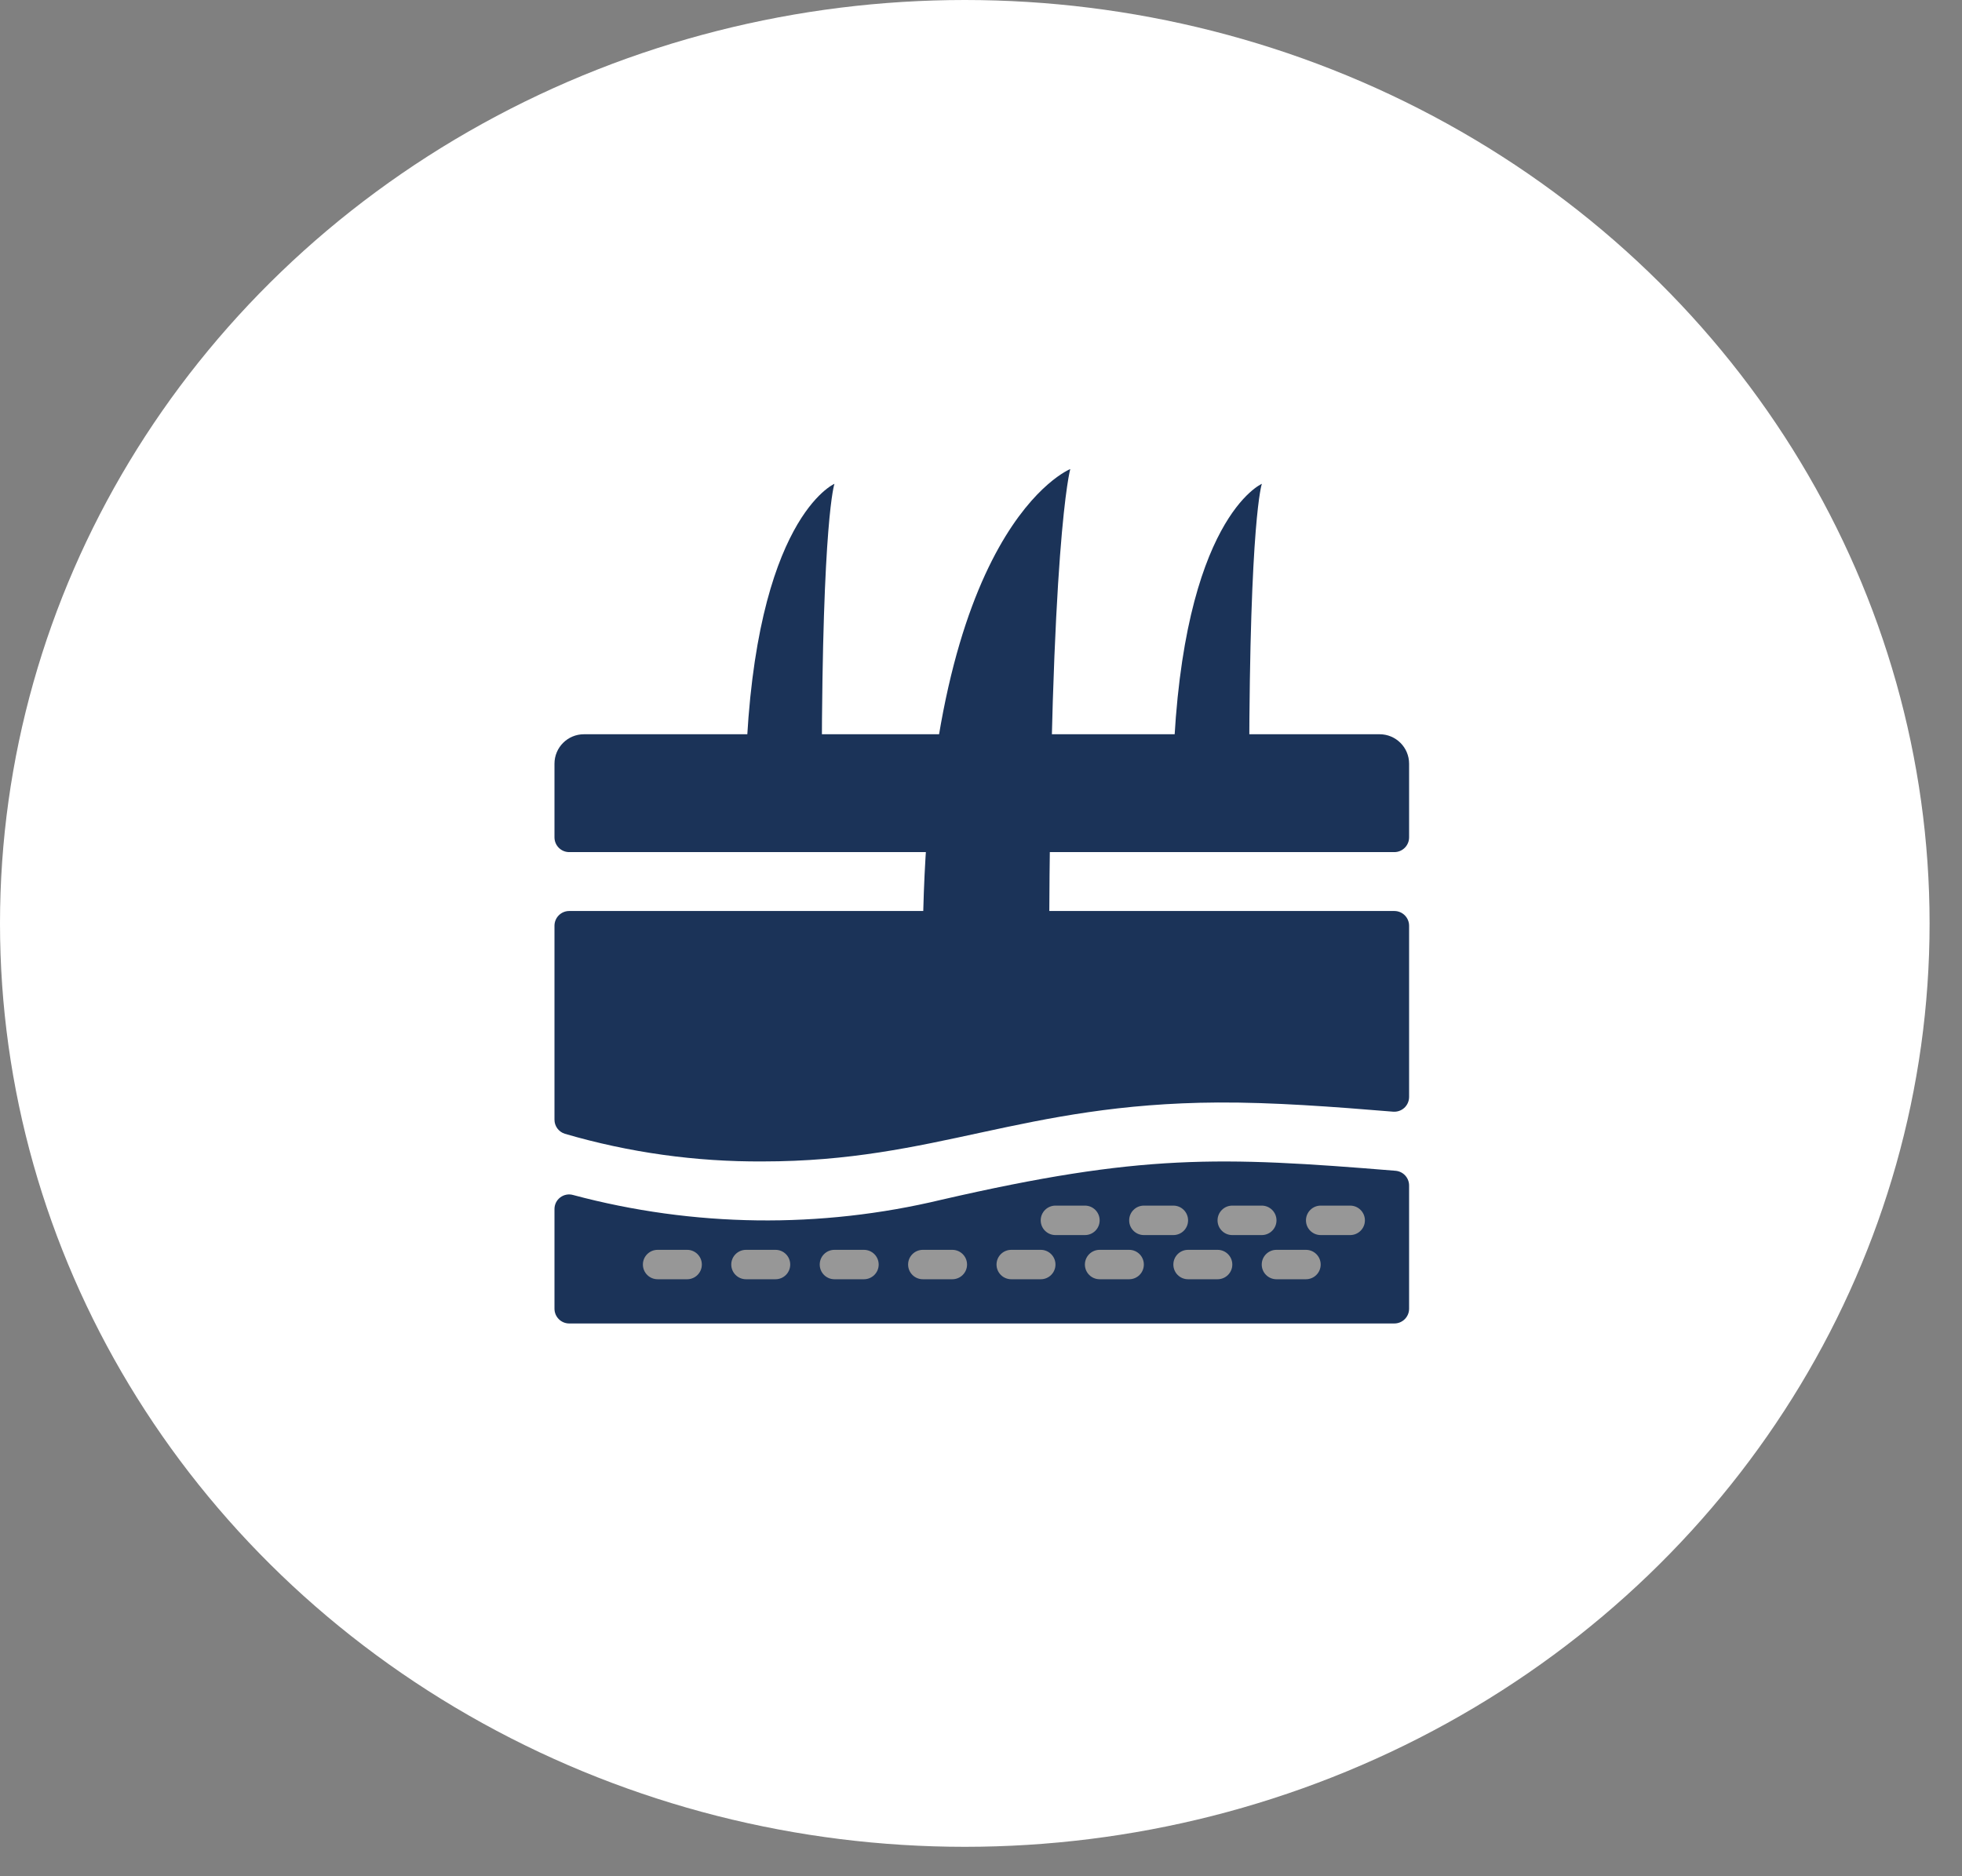 <svg xmlns="http://www.w3.org/2000/svg" width="46" height="44" viewBox="0 0 46 44" fill="none"><rect x="0" y="0" width="46" height="44" fill="#808080" stroke="none"/><ellipse cx="22.62" cy="21.655" rx="22.62" ry="21.655" fill="white"></ellipse><g clip-path="url(#clip0_368_1130)"><rect width="20.037" height="20.037" transform="translate(13 11)" fill="url(#paint0_linear_368_1130)"></rect><path d="M32.691 19.983C32.882 19.983 33.037 19.828 33.037 19.637V17.91C33.037 17.528 32.727 17.219 32.346 17.219H13.691C13.309 17.219 13 17.528 13 17.91V19.637C13 19.828 13.155 19.983 13.345 19.983H32.691Z" fill="#1B3358"></path><path d="M13 28.356C12.999 28.248 13.049 28.146 13.135 28.081C13.221 28.016 13.332 27.994 13.436 28.024C16.262 28.78 19.231 28.818 22.075 28.135C26.753 27.059 28.582 27.117 32.719 27.456C32.899 27.471 33.037 27.621 33.037 27.802V30.691C33.037 30.882 32.882 31.037 32.691 31.037H13.345C13.155 31.037 13 30.882 13 30.691V28.356Z" fill="#1B3358"></path><path d="M32.691 21.364C32.882 21.364 33.037 21.519 33.037 21.71V25.727C33.036 25.824 32.995 25.916 32.924 25.981C32.852 26.046 32.757 26.078 32.66 26.07C31.256 25.954 29.846 25.848 28.553 25.855C23.951 25.882 21.948 27.237 17.885 27.237C16.314 27.247 14.75 27.029 13.242 26.588C13.097 26.542 12.999 26.408 13 26.256V21.71C13 21.519 13.155 21.364 13.345 21.364H32.691Z" fill="#1B3358"></path><path d="M25.093 11C25.093 11 24.616 12.679 24.599 22.227C24.599 22.894 23.934 23.437 23.116 23.437C22.322 23.437 21.672 22.925 21.638 22.283V21.799C21.771 12.327 25.093 11 25.093 11V11Z" fill="#1B3358"></path><path d="M19.564 11.346C19.564 11.346 19.278 12.146 19.267 17.877C19.217 18.321 18.822 18.643 18.378 18.603C18.156 18.624 17.936 18.554 17.768 18.407C17.6 18.261 17.5 18.052 17.491 17.83C17.7 12.147 19.564 11.346 19.564 11.346V11.346Z" fill="#1B3358"></path><path d="M29.585 11.346C29.585 11.346 29.298 12.146 29.288 17.877C29.238 18.321 28.842 18.643 28.398 18.603C28.176 18.625 27.955 18.554 27.787 18.408C27.619 18.262 27.519 18.052 27.51 17.83C27.721 12.147 29.585 11.346 29.585 11.346V11.346Z" fill="#1B3358"></path><path d="M14.727 23.091C14.918 23.091 15.073 22.937 15.073 22.746C15.073 22.555 14.918 22.4 14.727 22.4C14.537 22.4 14.382 22.555 14.382 22.746C14.382 22.937 14.537 23.091 14.727 23.091Z" fill="#1B3358"></path><path d="M16.109 23.091C16.3 23.091 16.455 22.937 16.455 22.746C16.455 22.555 16.3 22.4 16.109 22.4C15.918 22.4 15.764 22.555 15.764 22.746C15.764 22.937 15.918 23.091 16.109 23.091Z" fill="#1B3358"></path><path d="M17.491 23.091C17.682 23.091 17.836 22.937 17.836 22.746C17.836 22.555 17.682 22.4 17.491 22.4C17.3 22.4 17.145 22.555 17.145 22.746C17.145 22.937 17.3 23.091 17.491 23.091Z" fill="#1B3358"></path><path d="M18.873 23.091C19.064 23.091 19.218 22.937 19.218 22.746C19.218 22.555 19.064 22.4 18.873 22.4C18.682 22.4 18.527 22.555 18.527 22.746C18.527 22.937 18.682 23.091 18.873 23.091Z" fill="#1B3358"></path><path d="M20.255 23.091C20.445 23.091 20.6 22.937 20.6 22.746C20.6 22.555 20.445 22.4 20.255 22.4C20.064 22.4 19.909 22.555 19.909 22.746C19.909 22.937 20.064 23.091 20.255 23.091Z" fill="#1B3358"></path><path d="M19.564 24.127C19.755 24.127 19.91 23.973 19.91 23.782C19.91 23.591 19.755 23.436 19.564 23.436C19.373 23.436 19.219 23.591 19.219 23.782C19.219 23.973 19.373 24.127 19.564 24.127Z" fill="#1B3358"></path><path d="M18.182 24.127C18.373 24.127 18.528 23.973 18.528 23.782C18.528 23.591 18.373 23.436 18.182 23.436C17.992 23.436 17.837 23.591 17.837 23.782C17.837 23.973 17.992 24.127 18.182 24.127Z" fill="#1B3358"></path><path d="M16.8 24.127C16.991 24.127 17.146 23.973 17.146 23.782C17.146 23.591 16.991 23.436 16.8 23.436C16.61 23.436 16.455 23.591 16.455 23.782C16.455 23.973 16.61 24.127 16.8 24.127Z" fill="#1B3358"></path><path d="M15.419 24.127C15.61 24.127 15.764 23.973 15.764 23.782C15.764 23.591 15.61 23.436 15.419 23.436C15.228 23.436 15.073 23.591 15.073 23.782C15.073 23.973 15.228 24.127 15.419 24.127Z" fill="#1B3358"></path><path d="M14.727 25.165C14.918 25.165 15.073 25.01 15.073 24.819C15.073 24.628 14.918 24.474 14.727 24.474C14.537 24.474 14.382 24.628 14.382 24.819C14.382 25.01 14.537 25.165 14.727 25.165Z" fill="#1B3358"></path><path d="M16.109 25.165C16.3 25.165 16.455 25.01 16.455 24.819C16.455 24.628 16.3 24.474 16.109 24.474C15.918 24.474 15.764 24.628 15.764 24.819C15.764 25.01 15.918 25.165 16.109 25.165Z" fill="#1B3358"></path><path d="M17.491 25.165C17.682 25.165 17.836 25.01 17.836 24.819C17.836 24.628 17.682 24.474 17.491 24.474C17.3 24.474 17.145 24.628 17.145 24.819C17.145 25.01 17.3 25.165 17.491 25.165Z" fill="#1B3358"></path><path d="M18.873 25.165C19.064 25.165 19.218 25.01 19.218 24.819C19.218 24.628 19.064 24.474 18.873 24.474C18.682 24.474 18.527 24.628 18.527 24.819C18.527 25.01 18.682 25.165 18.873 25.165Z" fill="#1B3358"></path><path d="M15.419 26.201C15.61 26.201 15.764 26.046 15.764 25.855C15.764 25.664 15.61 25.51 15.419 25.51C15.228 25.51 15.073 25.664 15.073 25.855C15.073 26.046 15.228 26.201 15.419 26.201Z" fill="#1B3358"></path><path d="M16.8 26.201C16.991 26.201 17.146 26.046 17.146 25.855C17.146 25.664 16.991 25.51 16.8 25.51C16.61 25.51 16.455 25.664 16.455 25.855C16.455 26.046 16.61 26.201 16.8 26.201Z" fill="#1B3358"></path><path d="M18.182 26.201C18.373 26.201 18.528 26.046 18.528 25.855C18.528 25.664 18.373 25.51 18.182 25.51C17.992 25.51 17.837 25.664 17.837 25.855C17.837 26.046 17.992 26.201 18.182 26.201Z" fill="#1B3358"></path><path d="M19.564 26.201C19.755 26.201 19.91 26.046 19.91 25.855C19.91 25.664 19.755 25.51 19.564 25.51C19.373 25.51 19.219 25.664 19.219 25.855C19.219 26.046 19.373 26.201 19.564 26.201Z" fill="#1B3358"></path><path d="M20.946 26.201C21.137 26.201 21.291 26.046 21.291 25.855C21.291 25.664 21.137 25.51 20.946 25.51C20.755 25.51 20.601 25.664 20.601 25.855C20.601 26.046 20.755 26.201 20.946 26.201Z" fill="#1B3358"></path><path d="M20.255 25.165C20.445 25.165 20.6 25.01 20.6 24.819C20.6 24.628 20.445 24.474 20.255 24.474C20.064 24.474 19.909 24.628 19.909 24.819C19.909 25.01 20.064 25.165 20.255 25.165Z" fill="#1B3358"></path><path d="M20.946 24.127C21.137 24.127 21.291 23.973 21.291 23.782C21.291 23.591 21.137 23.436 20.946 23.436C20.755 23.436 20.601 23.591 20.601 23.782C20.601 23.973 20.755 24.127 20.946 24.127Z" fill="#1B3358"></path><path d="M21.637 25.165C21.827 25.165 21.982 25.01 21.982 24.819C21.982 24.628 21.827 24.474 21.637 24.474C21.446 24.474 21.291 24.628 21.291 24.819C21.291 25.01 21.446 25.165 21.637 25.165Z" fill="#1B3358"></path><path d="M23.018 25.165C23.209 25.165 23.364 25.01 23.364 24.819C23.364 24.628 23.209 24.474 23.018 24.474C22.828 24.474 22.673 24.628 22.673 24.819C22.673 25.01 22.828 25.165 23.018 25.165Z" fill="#1B3358"></path><path d="M24.4 25.165C24.591 25.165 24.746 25.01 24.746 24.819C24.746 24.628 24.591 24.474 24.4 24.474C24.209 24.474 24.055 24.628 24.055 24.819C24.055 25.01 24.209 25.165 24.4 25.165Z" fill="#1B3358"></path><path d="M31.309 23.091C31.5 23.091 31.655 22.937 31.655 22.746C31.655 22.555 31.5 22.4 31.309 22.4C31.119 22.4 30.964 22.555 30.964 22.746C30.964 22.937 31.119 23.091 31.309 23.091Z" fill="#1B3358"></path><path d="M29.927 23.091C30.118 23.091 30.273 22.937 30.273 22.746C30.273 22.555 30.118 22.4 29.927 22.4C29.737 22.4 29.582 22.555 29.582 22.746C29.582 22.937 29.737 23.091 29.927 23.091Z" fill="#1B3358"></path><path d="M28.546 23.091C28.736 23.091 28.891 22.937 28.891 22.746C28.891 22.555 28.736 22.4 28.546 22.4C28.355 22.4 28.2 22.555 28.2 22.746C28.2 22.937 28.355 23.091 28.546 23.091Z" fill="#1B3358"></path><path d="M27.164 23.091C27.355 23.091 27.509 22.937 27.509 22.746C27.509 22.555 27.355 22.4 27.164 22.4C26.973 22.4 26.818 22.555 26.818 22.746C26.818 22.937 26.973 23.091 27.164 23.091Z" fill="#1B3358"></path><path d="M25.782 23.091C25.973 23.091 26.127 22.937 26.127 22.746C26.127 22.555 25.973 22.4 25.782 22.4C25.591 22.4 25.436 22.555 25.436 22.746C25.436 22.937 25.591 23.091 25.782 23.091Z" fill="#1B3358"></path><path d="M26.473 24.127C26.664 24.127 26.819 23.973 26.819 23.782C26.819 23.591 26.664 23.436 26.473 23.436C26.283 23.436 26.128 23.591 26.128 23.782C26.128 23.973 26.283 24.127 26.473 24.127Z" fill="#1B3358"></path><path d="M27.855 24.127C28.046 24.127 28.201 23.973 28.201 23.782C28.201 23.591 28.046 23.436 27.855 23.436C27.664 23.436 27.51 23.591 27.51 23.782C27.51 23.973 27.664 24.127 27.855 24.127Z" fill="#1B3358"></path><path d="M29.237 24.127C29.428 24.127 29.582 23.973 29.582 23.782C29.582 23.591 29.428 23.436 29.237 23.436C29.046 23.436 28.892 23.591 28.892 23.782C28.892 23.973 29.046 24.127 29.237 24.127Z" fill="#1B3358"></path><path d="M30.619 24.127C30.81 24.127 30.964 23.973 30.964 23.782C30.964 23.591 30.81 23.436 30.619 23.436C30.428 23.436 30.273 23.591 30.273 23.782C30.273 23.973 30.428 24.127 30.619 24.127Z" fill="#1B3358"></path><path d="M25.782 25.165C25.973 25.165 26.127 25.01 26.127 24.819C26.127 24.628 25.973 24.474 25.782 24.474C25.591 24.474 25.436 24.628 25.436 24.819C25.436 25.01 25.591 25.165 25.782 25.165Z" fill="#1B3358"></path><path d="M27.164 25.165C27.355 25.165 27.509 25.01 27.509 24.819C27.509 24.628 27.355 24.474 27.164 24.474C26.973 24.474 26.818 24.628 26.818 24.819C26.818 25.01 26.973 25.165 27.164 25.165Z" fill="#1B3358"></path><path d="M28.546 25.165C28.736 25.165 28.891 25.01 28.891 24.819C28.891 24.628 28.736 24.474 28.546 24.474C28.355 24.474 28.2 24.628 28.2 24.819C28.2 25.01 28.355 25.165 28.546 25.165Z" fill="#1B3358"></path><path d="M29.927 25.165C30.118 25.165 30.273 25.01 30.273 24.819C30.273 24.628 30.118 24.474 29.927 24.474C29.737 24.474 29.582 24.628 29.582 24.819C29.582 25.01 29.737 25.165 29.927 25.165Z" fill="#1B3358"></path><path d="M31.309 25.165C31.5 25.165 31.655 25.01 31.655 24.819C31.655 24.628 31.5 24.474 31.309 24.474C31.119 24.474 30.964 24.628 30.964 24.819C30.964 25.01 31.119 25.165 31.309 25.165Z" fill="#1B3358"></path><path d="M25.092 24.127C25.282 24.127 25.437 23.973 25.437 23.782C25.437 23.591 25.282 23.436 25.092 23.436C24.901 23.436 24.746 23.591 24.746 23.782C24.746 23.973 24.901 24.127 25.092 24.127Z" fill="#1B3358"></path><path d="M31.655 28.964H30.965C30.774 28.964 30.619 28.81 30.619 28.619C30.619 28.428 30.774 28.273 30.965 28.273H31.655C31.846 28.273 32.001 28.428 32.001 28.619C32.001 28.81 31.846 28.964 31.655 28.964Z" fill="#979797"></path><path d="M29.582 28.964H28.891C28.701 28.964 28.546 28.81 28.546 28.619C28.546 28.428 28.701 28.273 28.891 28.273H29.582C29.773 28.273 29.928 28.428 29.928 28.619C29.928 28.81 29.773 28.964 29.582 28.964Z" fill="#979797"></path><path d="M27.51 28.964H26.819C26.628 28.964 26.474 28.81 26.474 28.619C26.474 28.428 26.628 28.273 26.819 28.273H27.51C27.701 28.273 27.855 28.428 27.855 28.619C27.855 28.81 27.701 28.964 27.51 28.964Z" fill="#979797"></path><path d="M25.437 28.964H24.746C24.555 28.964 24.4 28.81 24.4 28.619C24.4 28.428 24.555 28.273 24.746 28.273H25.437C25.628 28.273 25.782 28.428 25.782 28.619C25.782 28.81 25.628 28.964 25.437 28.964Z" fill="#979797"></path><path d="M30.618 30H29.927C29.737 30 29.582 29.846 29.582 29.655C29.582 29.464 29.737 29.31 29.927 29.31H30.618C30.809 29.31 30.964 29.464 30.964 29.655C30.964 29.846 30.809 30 30.618 30Z" fill="#979797"></path><path d="M28.546 30H27.855C27.664 30 27.51 29.846 27.51 29.655C27.51 29.464 27.664 29.31 27.855 29.31H28.546C28.737 29.31 28.892 29.464 28.892 29.655C28.892 29.846 28.737 30 28.546 30Z" fill="#979797"></path><path d="M26.473 30H25.782C25.591 30 25.436 29.846 25.436 29.655C25.436 29.464 25.591 29.31 25.782 29.31H26.473C26.664 29.31 26.818 29.464 26.818 29.655C26.818 29.846 26.664 30 26.473 30Z" fill="#979797"></path><path d="M24.401 30H23.71C23.519 30 23.364 29.846 23.364 29.655C23.364 29.464 23.519 29.31 23.71 29.31H24.401C24.591 29.31 24.746 29.464 24.746 29.655C24.746 29.846 24.591 30 24.401 30Z" fill="#979797"></path><path d="M22.327 30H21.637C21.446 30 21.291 29.846 21.291 29.655C21.291 29.464 21.446 29.31 21.637 29.31H22.327C22.518 29.31 22.673 29.464 22.673 29.655C22.673 29.846 22.518 30 22.327 30Z" fill="#979797"></path><path d="M20.255 30H19.564C19.373 30 19.219 29.846 19.219 29.655C19.219 29.464 19.373 29.31 19.564 29.31H20.255C20.446 29.31 20.601 29.464 20.601 29.655C20.601 29.846 20.446 30 20.255 30Z" fill="#979797"></path><path d="M18.182 30H17.491C17.3 30 17.145 29.846 17.145 29.655C17.145 29.464 17.3 29.31 17.491 29.31H18.182C18.373 29.31 18.527 29.464 18.527 29.655C18.527 29.846 18.373 30 18.182 30Z" fill="#979797"></path><path d="M16.11 30H15.419C15.228 30 15.073 29.846 15.073 29.655C15.073 29.464 15.228 29.31 15.419 29.31H16.11C16.3 29.31 16.455 29.464 16.455 29.655C16.455 29.846 16.3 30 16.11 30Z" fill="#979797"></path></g><defs><linearGradient id="paint0_linear_368_1130" x1="10.018" y1="0" x2="10.018" y2="20.037" gradientUnits="userSpaceOnUse"><stop stop-color="white"></stop><stop offset="1" stop-color="white" stop-opacity="0"></stop></linearGradient><clipPath id="clip0_368_1130"><rect width="20.037" height="20.037" fill="white" transform="translate(13 11)"></rect></clipPath></defs></svg>